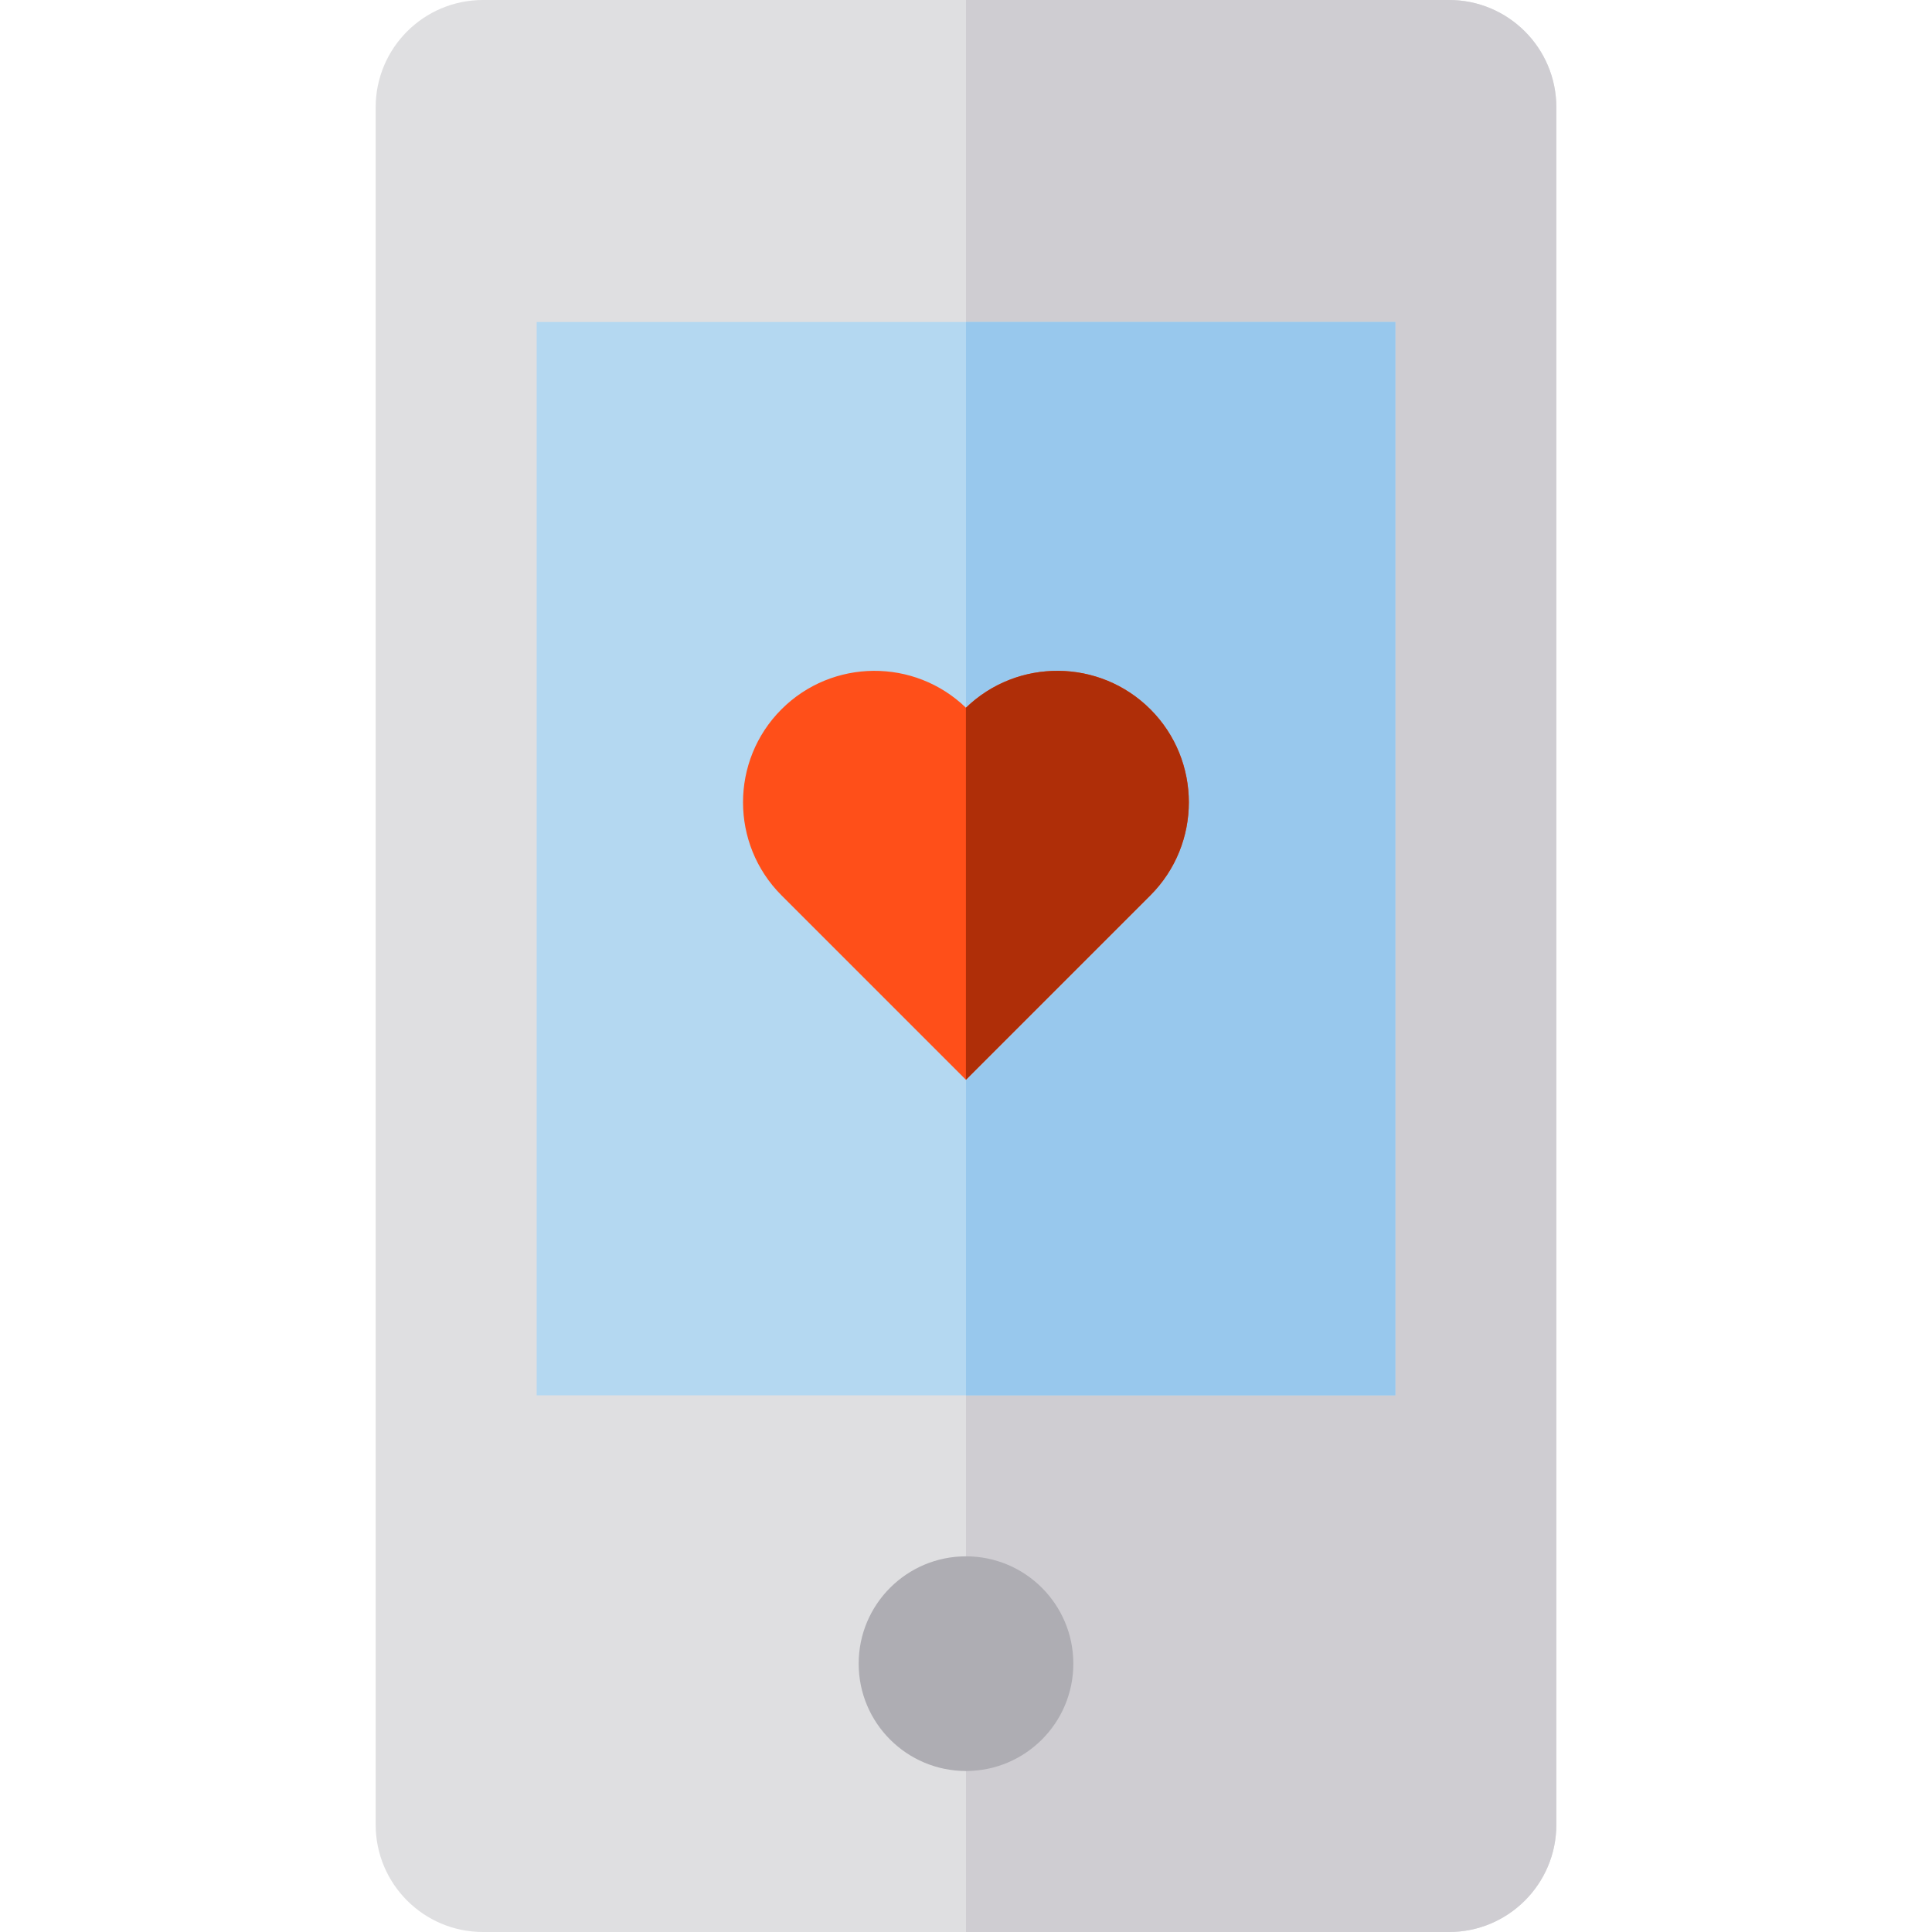 <?xml version="1.0" encoding="iso-8859-1"?>
<!-- Uploaded to: SVG Repo, www.svgrepo.com, Generator: SVG Repo Mixer Tools -->
<svg version="1.1" id="Layer_1" xmlns="http://www.w3.org/2000/svg" xmlns:xlink="http://www.w3.org/1999/xlink" 
	 viewBox="0 0 512 512" xml:space="preserve">
<path style="fill:#DFDFE1;" d="M412.444,483.556C412.444,499.265,399.71,512,384,512H128c-15.71,0-28.444-12.735-28.444-28.444
	V28.444C99.556,12.735,112.29,0,128,0h256c15.71,0,28.444,12.735,28.444,28.444V483.556z"/>
<path style="fill:#CFCDD2;" d="M384,0H256v512h128c15.71,0,28.444-12.735,28.444-28.444V28.444C412.444,12.735,399.71,0,384,0z"/>
<rect x="142.222" y="85.333" style="fill:#B4D8F1;" width="227.556" height="284.444"/>
<rect x="256" y="85.333" style="fill:#98C8ED;" width="113.778" height="284.444"/>
<circle style="fill:#AEADB3;" cx="256" cy="440.889" r="28.444"/>
<path style="fill:#FF4F19;" d="M255.983,286.153l-48.88-48.879c-13.591-13.594-13.591-35.709-0.003-49.301
	c13.46-13.454,35.261-13.588,48.883-0.415c13.623-13.174,35.426-13.039,48.879,0.412l0.004,0.003
	c13.588,13.592,13.588,35.706,0,49.298L255.983,286.153z"/>
<path style="fill:#AF2E08;" d="M304.866,187.974l-0.004-0.003c-13.453-13.451-35.255-13.588-48.879-0.412v98.596l48.883-48.882
	C318.454,223.68,318.454,201.564,304.866,187.974z"/>
</svg>